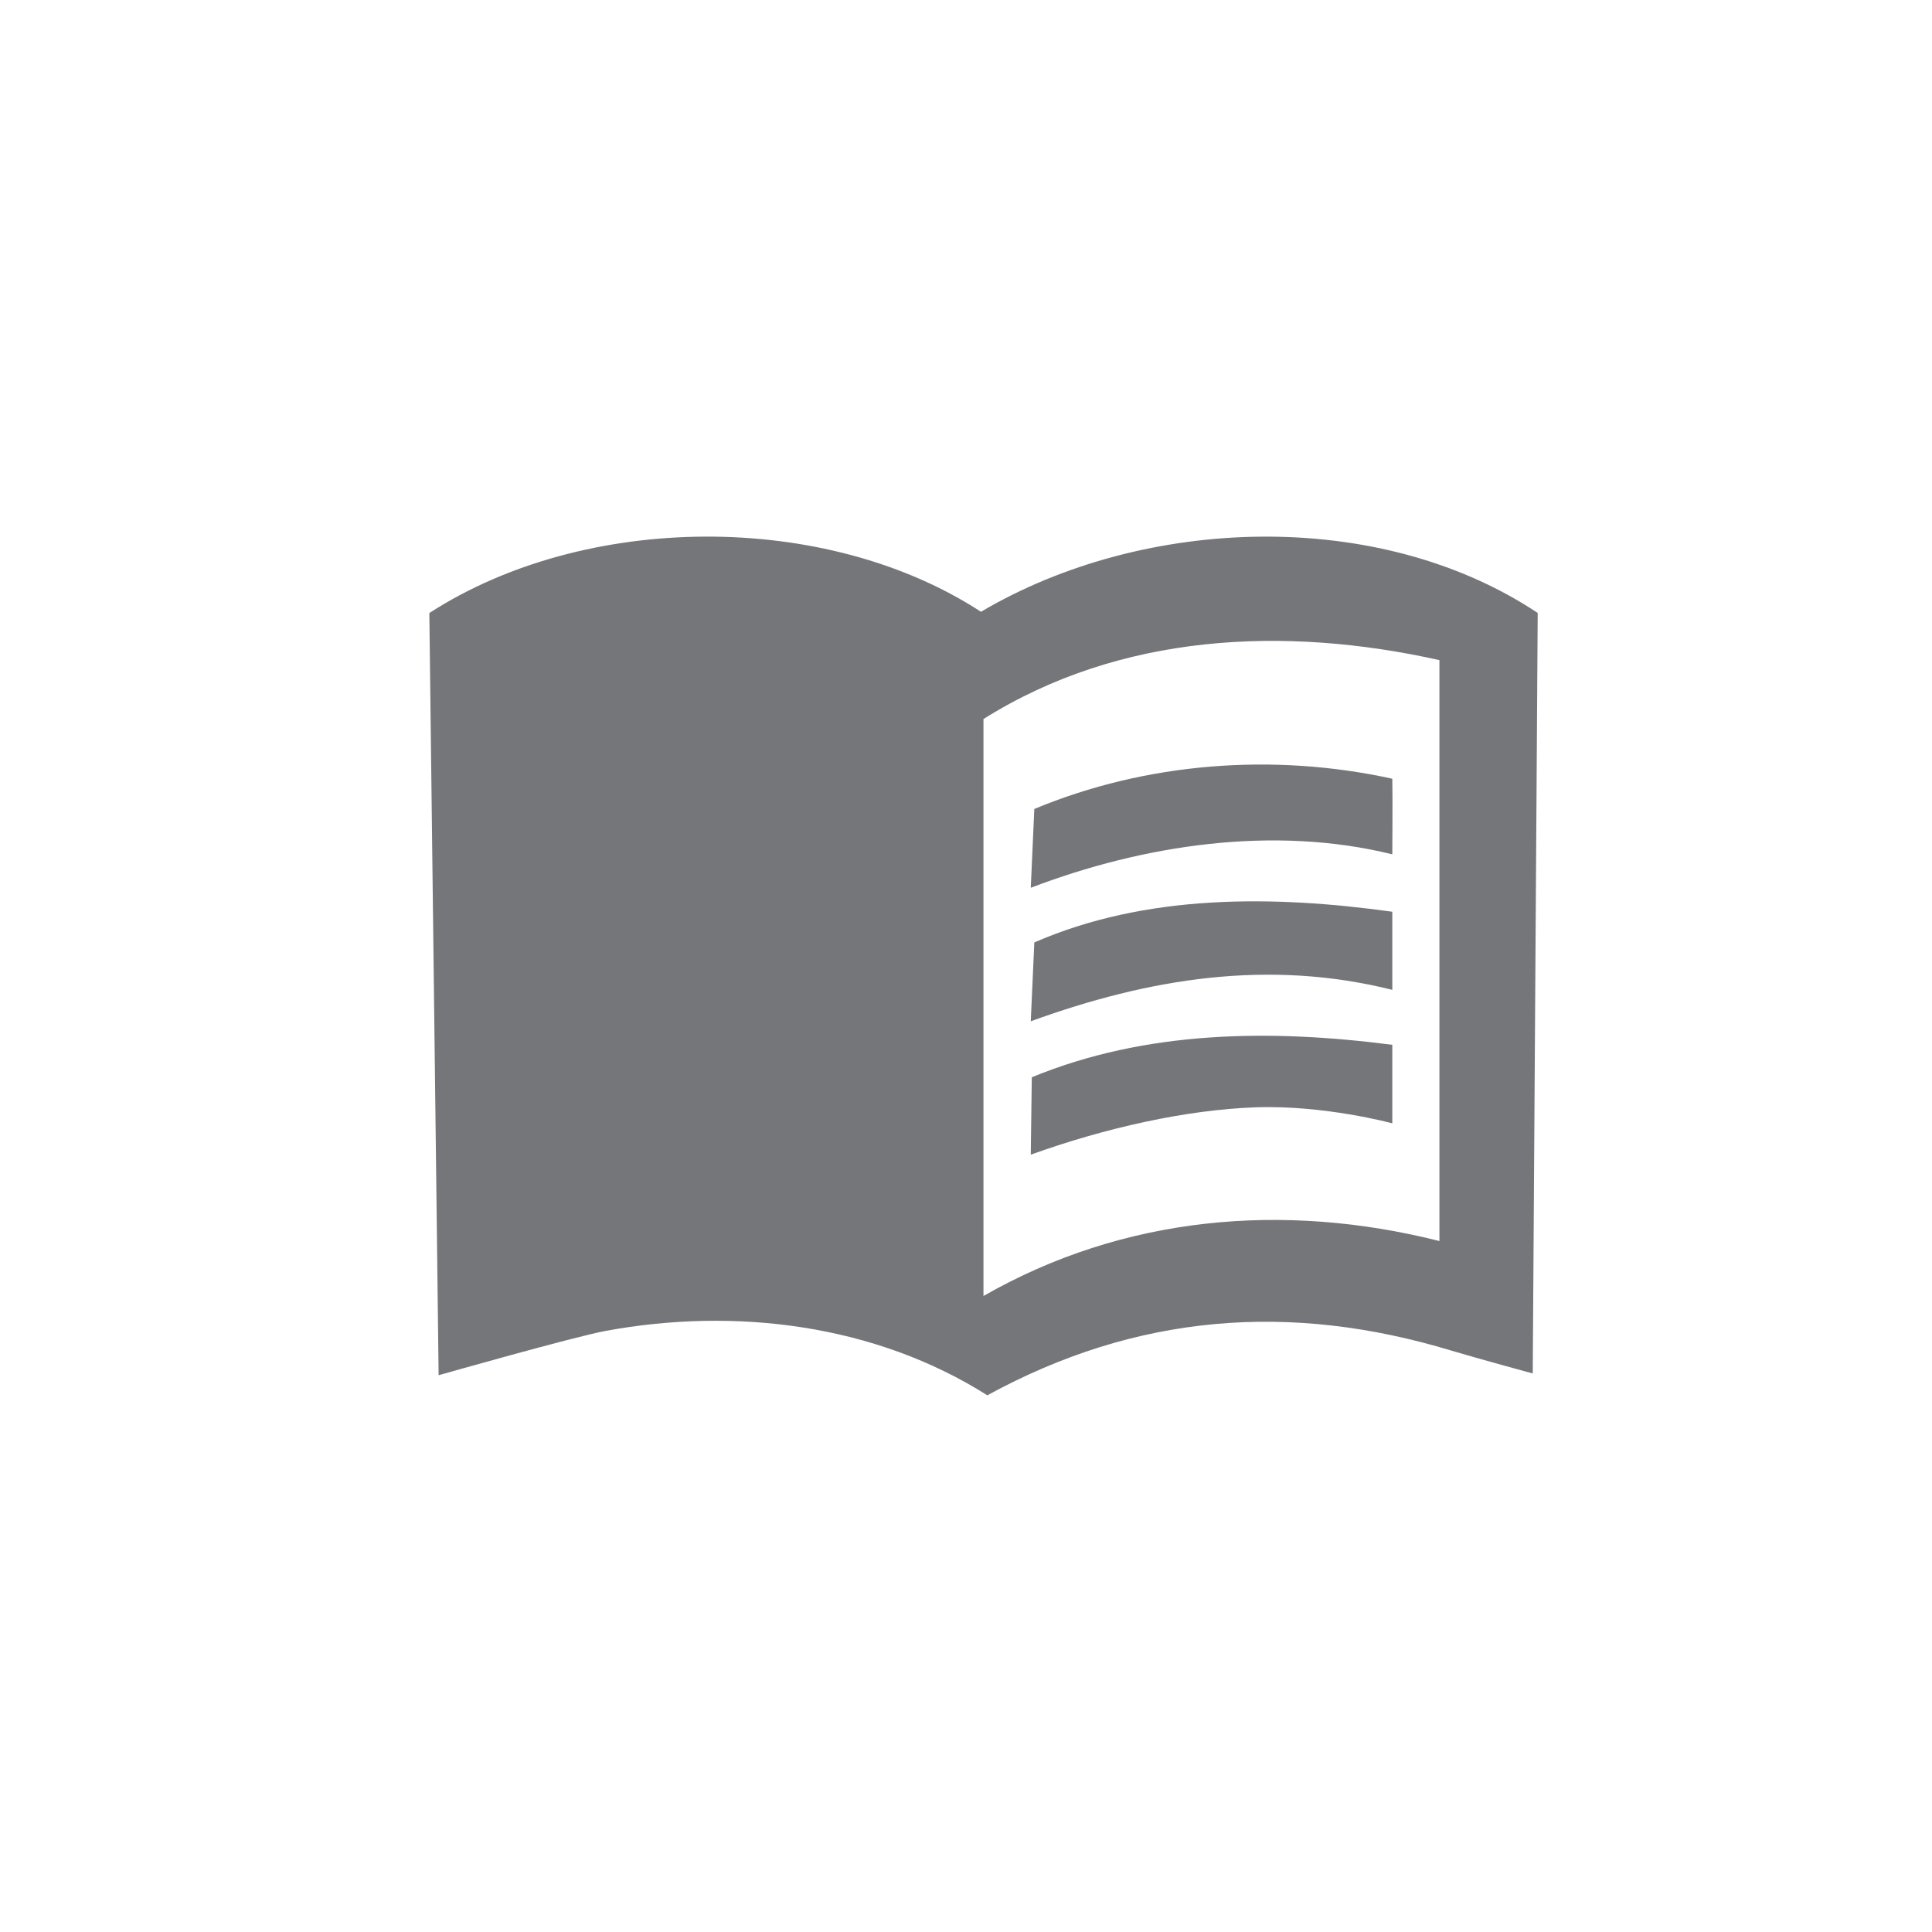 <svg width="72" height="72" viewBox="0 0 72 72" fill="none" xmlns="http://www.w3.org/2000/svg">
<g clip-path="url(#clip0_8108_172953)">
<path d="M57.124 51.186C57.124 51.186 55.111 50.64 54.095 50.335C48.07 48.51 42.345 48.965 36.795 51.999C32.605 49.349 27.401 48.709 22.574 49.598C21.391 49.816 16.346 51.251 16.346 51.251L16 22.846C21.79 19.098 30.747 19.016 36.558 22.799C42.615 19.221 51.375 18.898 57.306 22.843L57.121 51.186H57.124ZM53.643 24.601C47.877 23.315 41.749 23.594 36.651 26.796V48.298C41.875 45.305 47.85 44.788 53.643 46.25V24.601Z" fill="#75767A"/>
<path d="M51.887 29.021C51.902 29.611 51.887 31.838 51.887 31.838C47.456 30.746 42.599 31.486 38.414 33.085L38.546 30.148C42.722 28.407 47.479 28.052 51.887 29.021Z" fill="#75767A"/>
<path d="M51.887 38.94V41.863C51.887 41.863 49.352 41.174 46.778 41.267C44.204 41.361 41.202 42.028 38.414 43.031L38.452 40.147C42.711 38.392 47.374 38.353 51.887 38.937V38.94Z" fill="#75767A"/>
<path d="M51.887 33.978V36.889C47.265 35.733 42.807 36.463 38.414 38.06L38.546 35.122C42.711 33.306 47.459 33.361 51.887 33.978Z" fill="#75767A"/>
</g>
<defs>
<clipPath id="clip0_8108_172953">
<rect width="41.309" height="32" fill="white" transform="translate(16 20)"/>
</clipPath>
</defs>
</svg>
